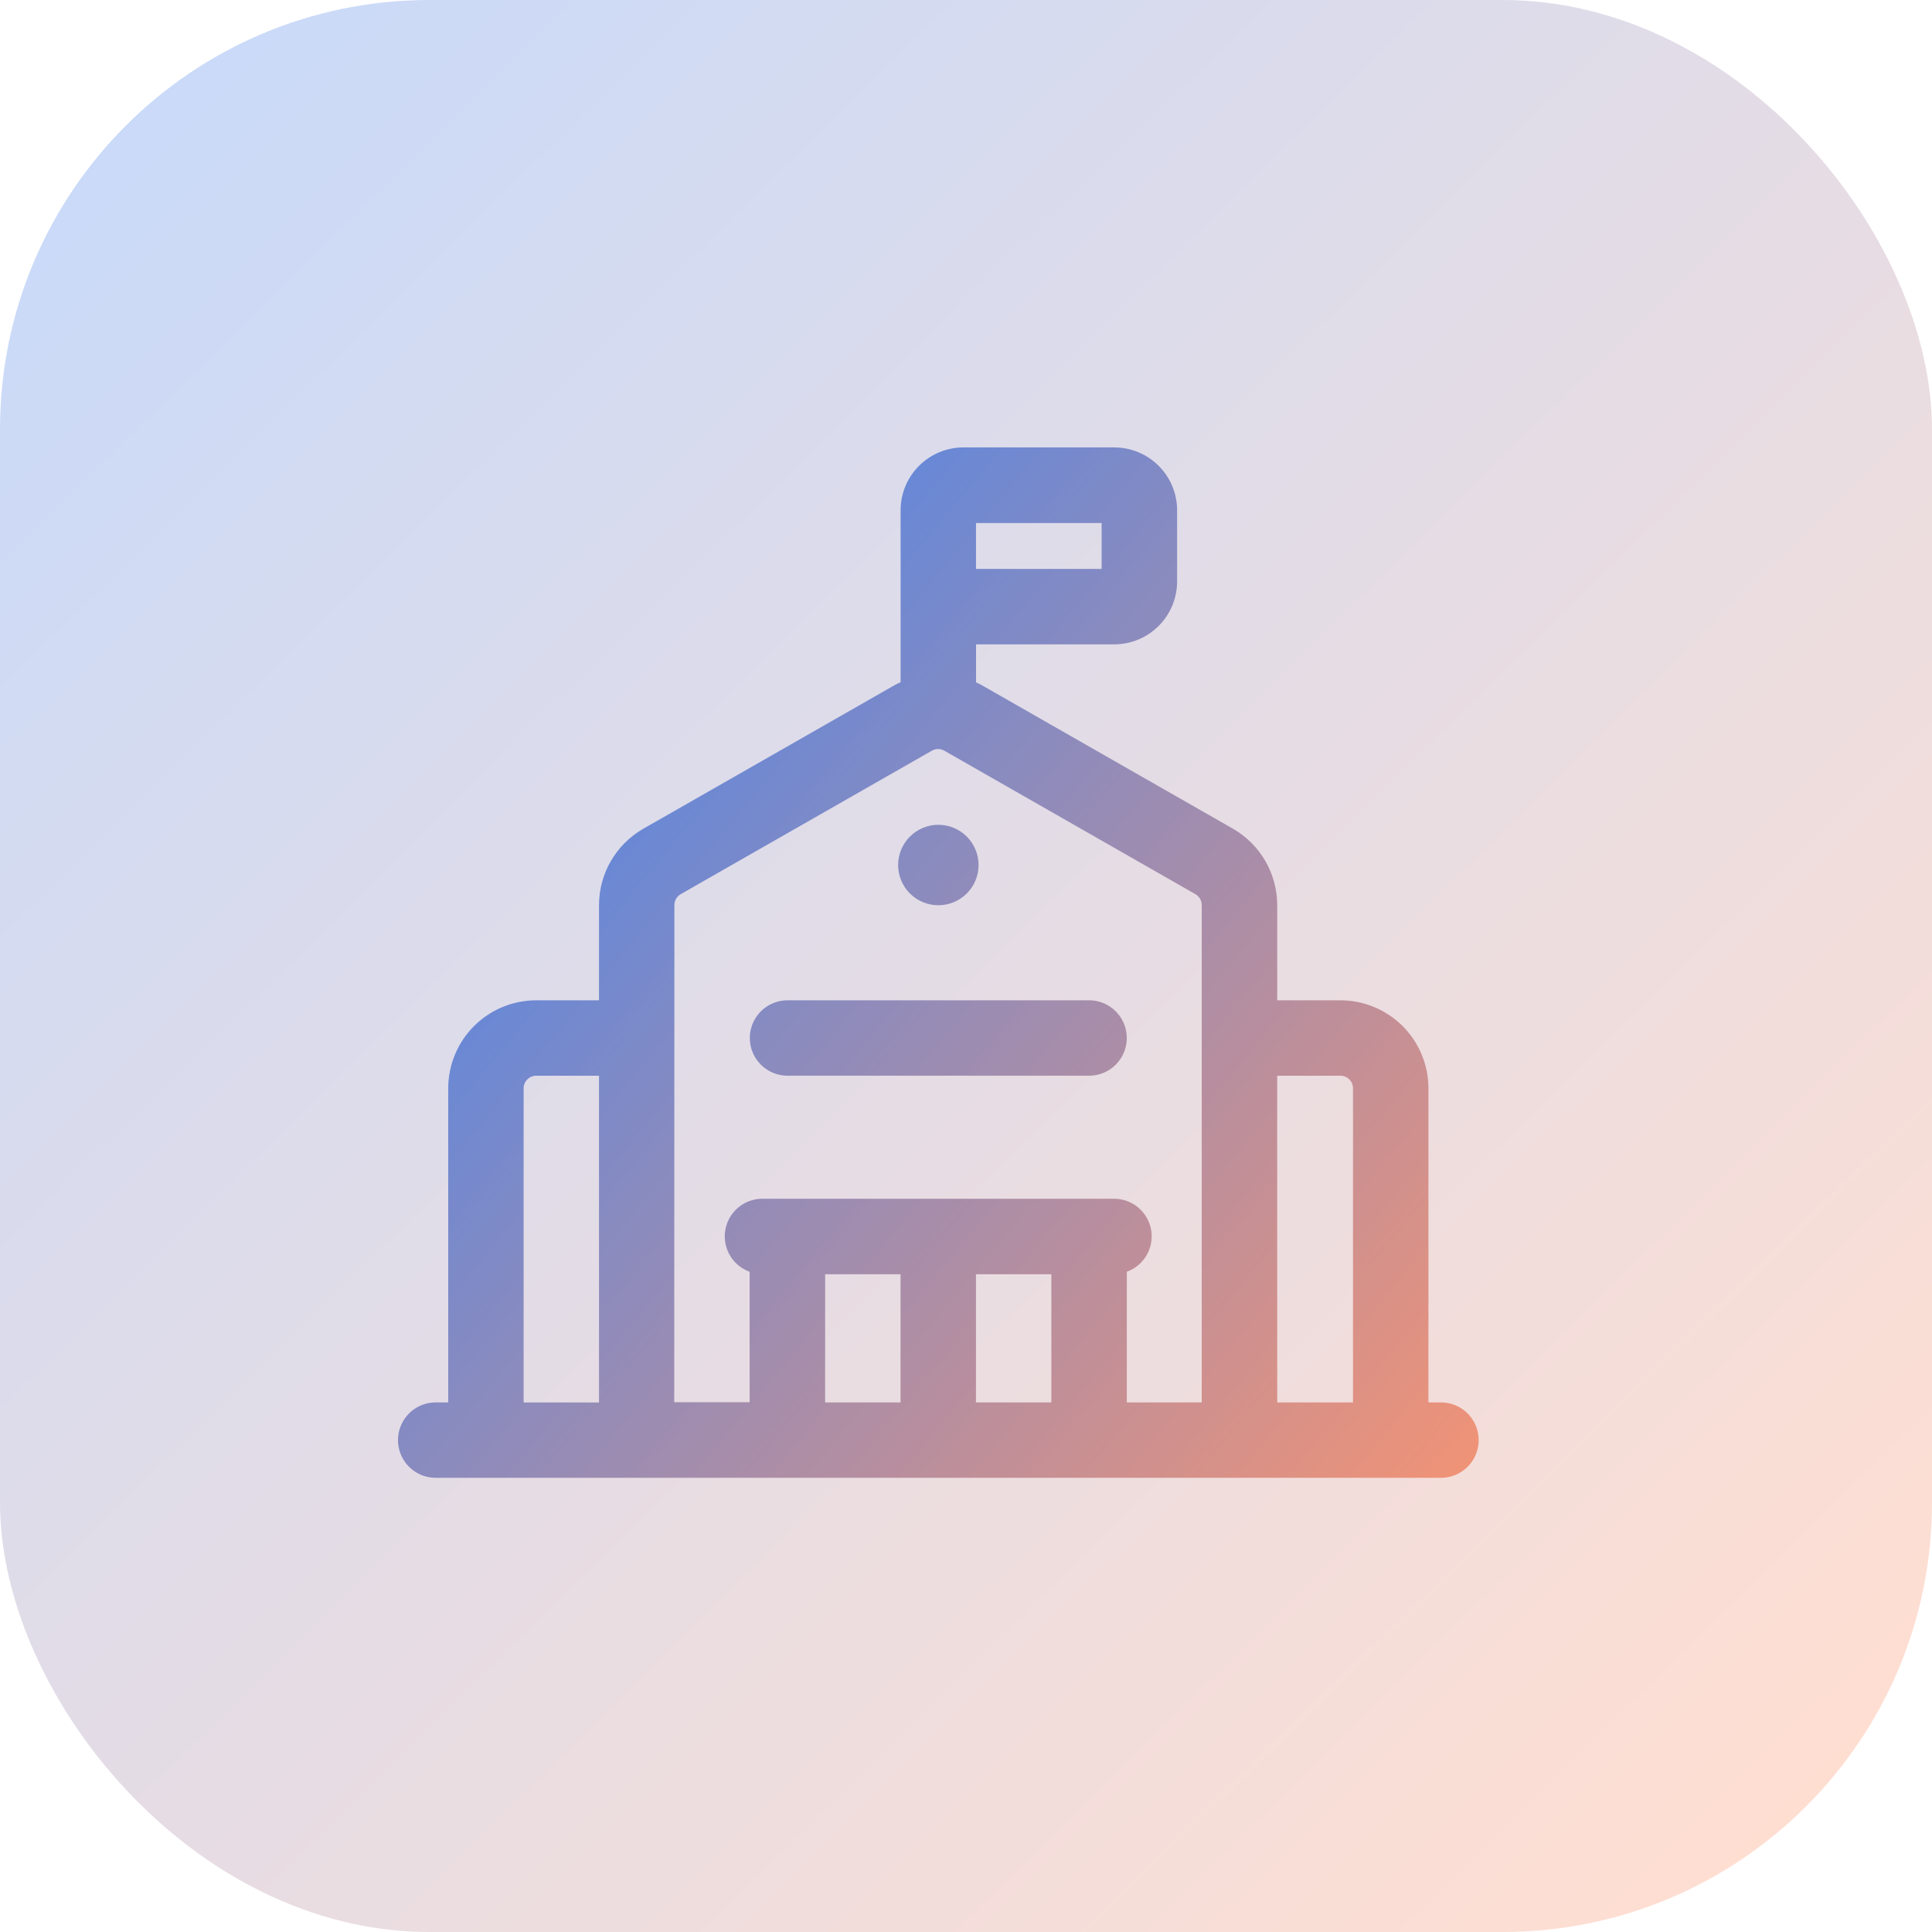 <svg xmlns="http://www.w3.org/2000/svg" xmlns:xlink="http://www.w3.org/1999/xlink" width="45" height="45" viewBox="0 0 45 45">
  <defs>
    <linearGradient id="linear-gradient" x1="0.608" y1="1.064" x2="0.442" y2="0.128" gradientUnits="objectBoundingBox">
      <stop offset="0" stop-color="#ff946c"/>
      <stop offset="1" stop-color="#4c86ea"/>
    </linearGradient>
    <linearGradient id="linear-gradient-2" x1="0.068" y1="0.058" x2="0.922" y2="0.927" gradientUnits="objectBoundingBox">
      <stop offset="0" stop-color="#4d85eb"/>
      <stop offset="1" stop-color="#ff946b"/>
    </linearGradient>
    <clipPath id="clip-path">
      <path id="Path_1396" data-name="Path 1396" d="M505.947,12.878a.878.878,0,1,0,0,1.756h7.024a.878.878,0,1,0,0-1.756Zm2.576-3.151a.937.937,0,1,0,.937-.937.938.938,0,0,0-.937.937m-1.7,9.532h1.756v2.985h-1.756Zm3.513,0h1.756v2.985h-1.756ZM499.8,14.927a.293.293,0,0,1,.293-.292h1.463v7.61H499.8Zm17.552-.292h1.473a.293.293,0,0,1,.293.292v7.317h-1.765Zm-14.04-3.974a.293.293,0,0,1,.143-.253l5.854-3.344a.292.292,0,0,1,.29,0l5.85,3.343a.293.293,0,0,1,.146.255V22.244H513.85V19.2a.876.876,0,0,0-.293-1.7h-8.2a.876.876,0,0,0-.293,1.7v3.039h-1.756Zm7.025-8.9h2.926V2.831h-2.926ZM510.045,0a1.465,1.465,0,0,0-1.464,1.464V5.47c-.048.022-.1.043-.143.069l-5.857,3.347a2.053,2.053,0,0,0-1.025,1.776v2.216h-1.463a2.051,2.051,0,0,0-2.049,2.049v7.317h-.292a.878.878,0,1,0,0,1.756h23.415a.878.878,0,1,0,0-1.756h-.292V14.927a2.051,2.051,0,0,0-2.049-2.049h-1.473V10.663a2.057,2.057,0,0,0-1.028-1.78l-5.854-3.345c-.043-.025-.089-.044-.133-.065V4.587h3.22a1.465,1.465,0,0,0,1.463-1.463V1.464A1.465,1.465,0,0,0,513.557,0Z" transform="translate(-496.874)" fill="url(#linear-gradient)"/>
    </clipPath>
  </defs>
  <g id="icon-student-housing" transform="translate(-795 -1460)">
    <rect id="Rectangle_3505" data-name="Rectangle 3505" width="45" height="45" rx="10" transform="translate(795 1460)" opacity="0.3" fill="url(#linear-gradient-2)"/>
    <g id="Group_3216" data-name="Group 3216" transform="translate(804.27 1470.421)">
      <g id="Group_2727" data-name="Group 2727" clip-path="url(#clip-path)">
        <rect id="Rectangle_1248" data-name="Rectangle 1248" width="34.709" height="34.565" transform="translate(-11.818 9.916) rotate(-40)" fill="url(#linear-gradient)"/>
      </g>
    </g>
  </g>
</svg>
